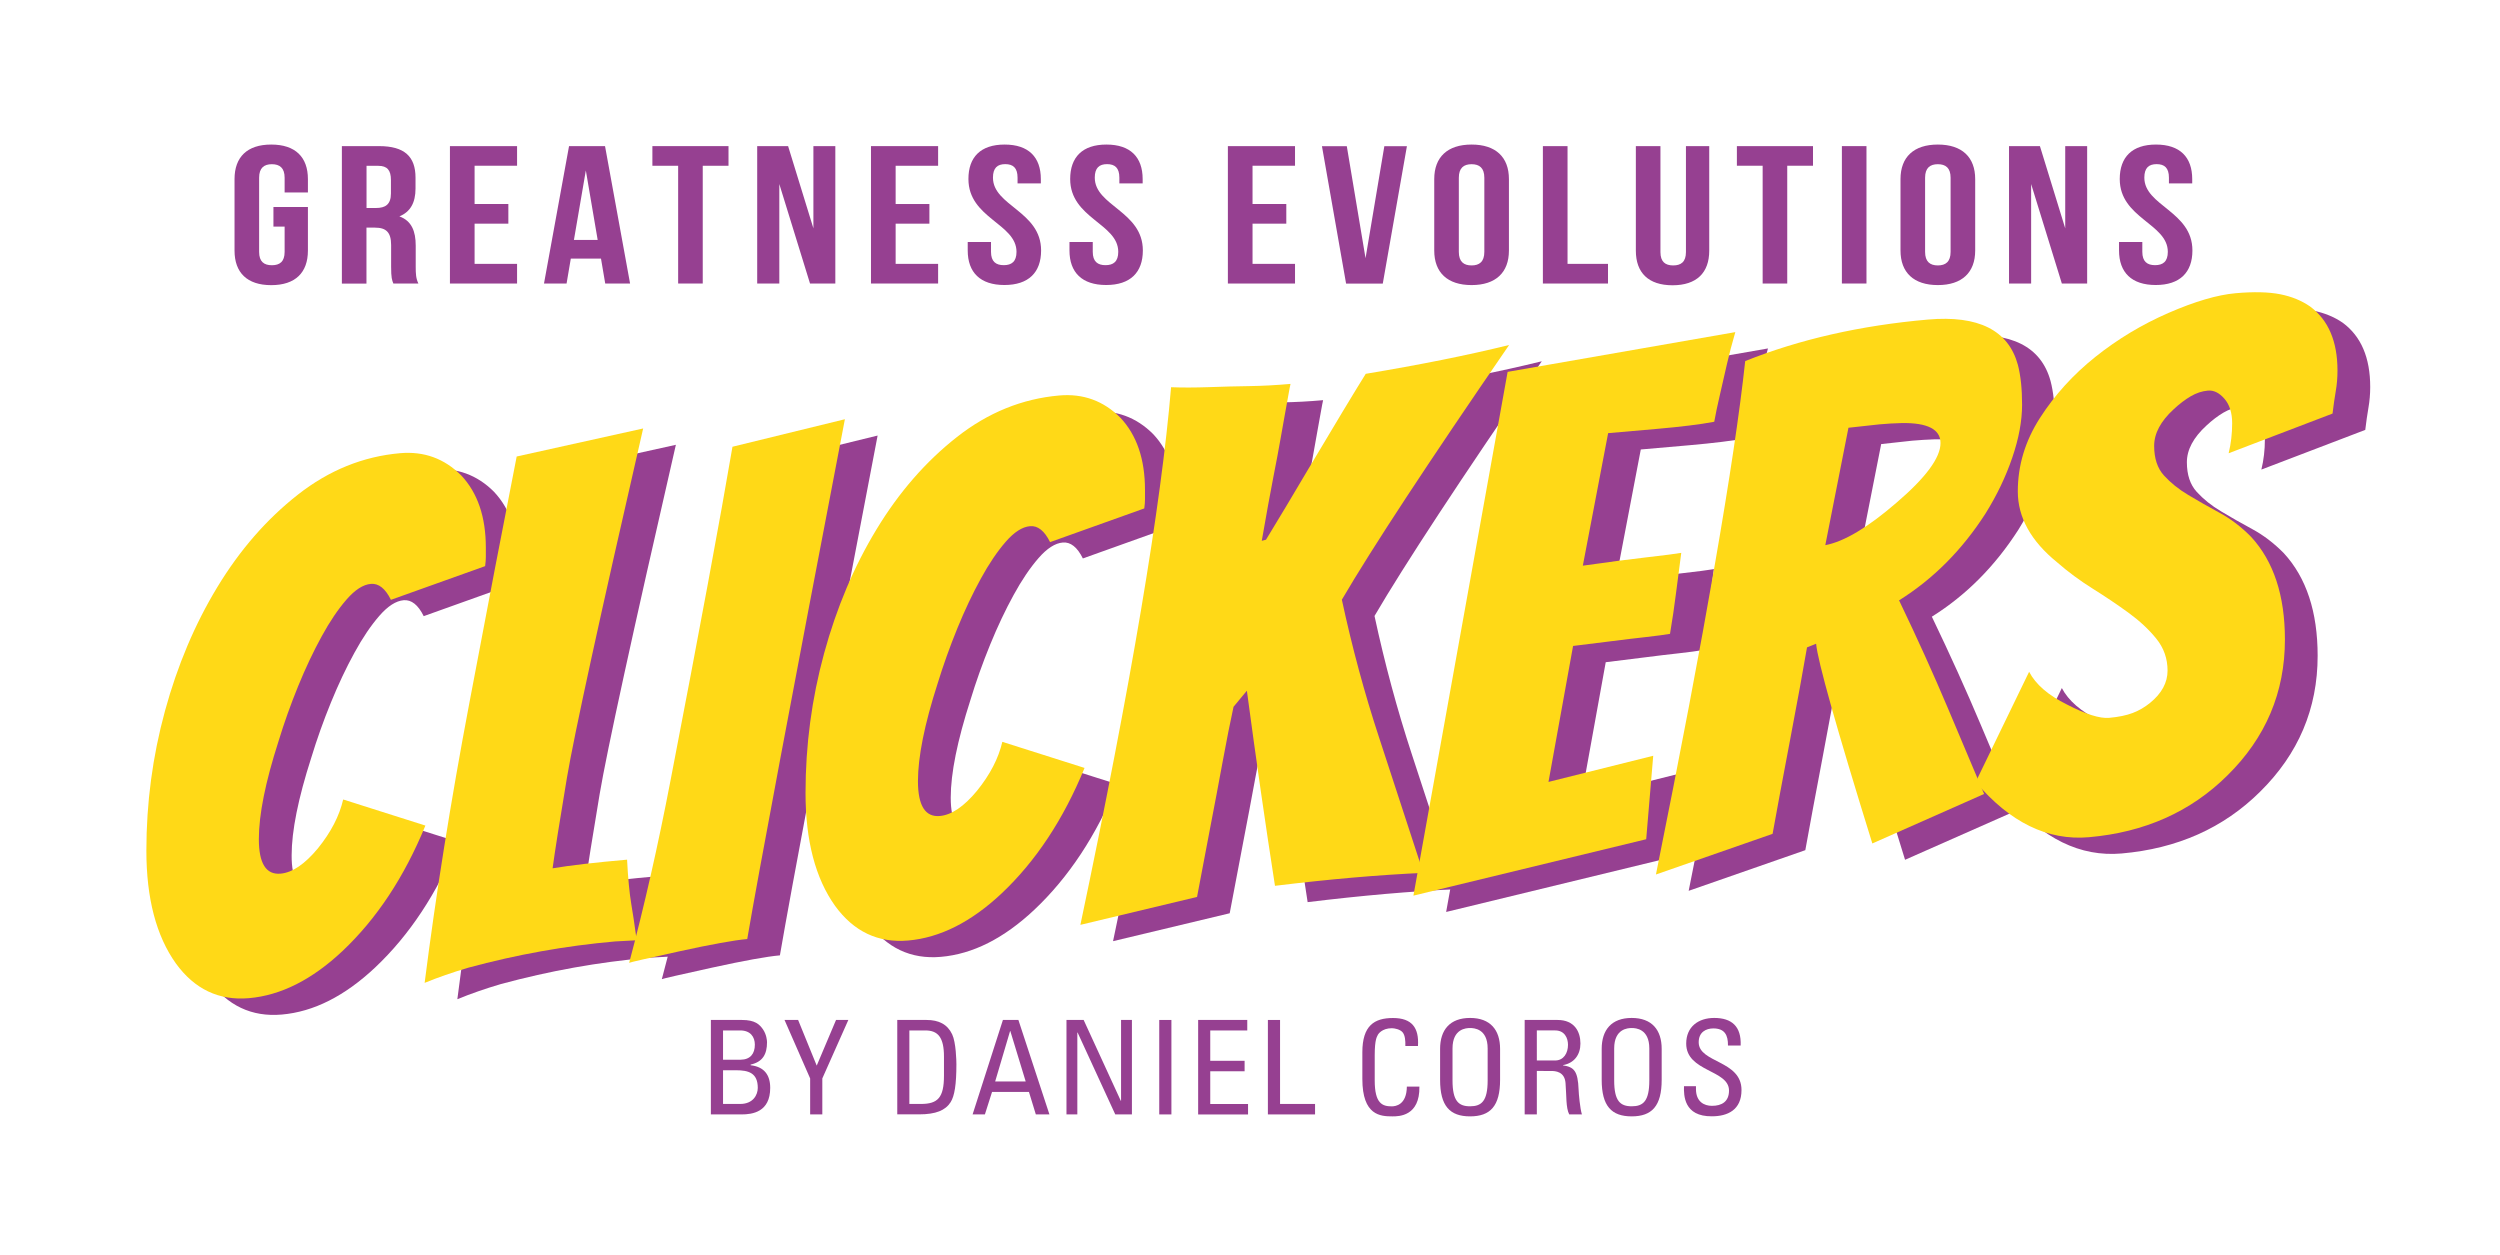 <?xml version="1.0" encoding="utf-8"?>
<!-- Generator: Adobe Illustrator 28.3.0, SVG Export Plug-In . SVG Version: 6.00 Build 0)  -->
<svg version="1.1" id="Ebene_1" xmlns="http://www.w3.org/2000/svg" xmlns:xlink="http://www.w3.org/1999/xlink" x="0px" y="0px"
	 viewBox="0 0 384.28 192.89" style="enable-background:new 0 0 384.28 192.89;" xml:space="preserve">
<style type="text/css">
	.st0{fill:#964091;}
	.st1{fill:#FFD917;}
</style>
<g>
	<g>
		<path class="st0" d="M109.27,171.3v-14.52h4.77c2.03,0,2.72,0.68,3.27,1.49c0.51,0.78,0.59,1.65,0.59,1.93
			c0,1.81-0.63,3.02-2.52,3.44v0.1c2.09,0.24,3.01,1.49,3.01,3.48c0,3.72-2.74,4.08-4.41,4.08H109.27z M111.14,162.89h2.72
			c1.46-0.02,2.17-0.91,2.17-2.31c0-1.21-0.69-2.19-2.25-2.19h-2.64V162.89z M111.14,169.69h2.64c1.99,0,2.7-1.41,2.7-2.47
			c0-2.31-1.44-2.71-3.35-2.71h-1.99V169.69z"/>
		<path class="st0" d="M128.51,156.78h1.89l-4,8.99v5.53h-1.87v-5.53l-3.94-8.99h2.09l2.86,7.02L128.51,156.78z"/>
		<path class="st0" d="M137.91,156.78h4.51c1.87,0,3.21,0.66,3.94,2.21c0.59,1.23,0.65,4.12,0.65,4.58c0,3.1-0.28,4.89-0.89,5.85
			c-0.79,1.25-2.27,1.87-4.83,1.87h-3.37V156.78z M139.78,169.69h1.77c2.6,0,3.55-0.96,3.55-4.34v-2.94c0-2.94-0.91-4.02-2.86-4.02
			h-2.46V169.69z"/>
		<path class="st0" d="M154.16,156.78h2.38l4.77,14.52h-2.09l-1.06-3.46h-5.67l-1.1,3.46h-1.89L154.16,156.78z M155.3,158.49h-0.04
			l-2.29,7.74h4.69L155.3,158.49z"/>
		<path class="st0" d="M173.99,156.78v14.52h-2.56l-5.79-12.59h-0.04v12.59h-1.67v-14.52h2.64l5.71,12.43h0.04v-12.43H173.99z"/>
		<path class="st0" d="M180.06,171.3h-1.87v-14.52h1.87V171.3z"/>
		<path class="st0" d="M184.17,171.3v-14.52h7.55v1.61h-5.69v4.67h5.28v1.61h-5.28v5.03h5.81v1.61H184.17z"/>
		<path class="st0" d="M194.89,171.3v-14.52h1.87v12.91h5.38v1.61H194.89z"/>
		<path class="st0" d="M216.02,160.78c0.02-0.82-0.04-1.65-0.43-2.11s-1.26-0.62-1.64-0.62c-1.54,0-2.15,0.92-2.21,1.13
			c-0.06,0.16-0.43,0.52-0.43,3.02v3.88c0,3.56,1.18,3.98,2.62,3.98c0.57,0,2.29-0.2,2.32-3.04h1.93c0.08,4.58-3.19,4.58-4.14,4.58
			c-1.83,0-4.63-0.12-4.63-5.75v-4.1c0-4.1,1.83-5.27,4.71-5.27c2.9,0,4.02,1.49,3.84,4.3H216.02z"/>
		<path class="st0" d="M221.36,165.99v-4.77c0-2.9,1.5-4.75,4.61-4.75s4.61,1.85,4.61,4.75v4.77c0,4.02-1.5,5.61-4.61,5.61
			S221.36,170.01,221.36,165.99z M228.67,166.07v-4.91c0-3.04-2.11-3.14-2.7-3.14s-2.7,0.1-2.7,3.14v4.91c0,3.18,0.93,3.98,2.7,3.98
			S228.67,169.25,228.67,166.07z"/>
		<path class="st0" d="M236.23,164.62v6.68h-1.87v-14.52h5.06c2.6,0,3.51,1.81,3.51,3.62c0,1.71-0.95,3.02-2.68,3.32v0.04
			c1.69,0.26,2.29,0.83,2.4,3.74c0.02,0.62,0.22,2.9,0.51,3.8h-1.95c-0.53-1.01-0.41-2.9-0.57-4.83c-0.14-1.77-1.58-1.85-2.21-1.85
			H236.23z M236.23,163.01h2.8c1.34,0,1.99-1.15,1.99-2.41c0-1.05-0.53-2.21-1.97-2.21h-2.82V163.01z"/>
		<path class="st0" d="M246.2,165.99v-4.77c0-2.9,1.5-4.75,4.61-4.75s4.61,1.85,4.61,4.75v4.77c0,4.02-1.5,5.61-4.61,5.61
			S246.2,170.01,246.2,165.99z M253.52,166.07v-4.91c0-3.04-2.11-3.14-2.7-3.14s-2.7,0.1-2.7,3.14v4.91c0,3.18,0.93,3.98,2.7,3.98
			S253.52,169.25,253.52,166.07z"/>
		<path class="st0" d="M260.69,166.97v0.42c0,1.97,1.26,2.59,2.46,2.59c1.48,0,2.62-0.62,2.62-2.35c0-3.22-6.58-2.86-6.58-7.22
			c0-2.57,1.85-3.94,4.31-3.94c2.68,0,4.18,1.29,4.06,4.24h-1.95c0.02-1.59-0.49-2.63-2.25-2.63c-1.12,0-2.25,0.56-2.25,2.13
			c0,3.2,6.58,2.74,6.58,7.34c0,3.06-2.13,4.04-4.55,4.04c-4.33,0.04-4.33-3.24-4.29-4.63H260.69z"/>
	</g>
	<g>
		<path class="st0" d="M42.03,31.82h5.3v6.7c0,3.38-1.93,5.31-5.64,5.31c-3.71,0-5.64-1.93-5.64-5.31V27.53
			c0-3.38,1.93-5.31,5.64-5.31c3.71,0,5.64,1.93,5.64,5.31v2.05h-3.58v-2.26c0-1.51-0.76-2.08-1.96-2.08c-1.2,0-1.96,0.57-1.96,2.08
			v11.4c0,1.51,0.76,2.05,1.96,2.05c1.2,0,1.96-0.54,1.96-2.05v-3.89h-1.72V31.82z"/>
		<path class="st0" d="M60.46,43.58c-0.21-0.54-0.34-0.88-0.34-2.59v-3.32c0-1.96-0.76-2.68-2.48-2.68h-1.31v8.6h-3.78V22.46h5.71
			c3.92,0,5.61,1.6,5.61,4.86v1.66c0,2.17-0.79,3.59-2.48,4.28c1.89,0.69,2.51,2.29,2.51,4.5v3.26c0,1.03,0.03,1.78,0.41,2.56H60.46
			z M56.34,25.48v6.49h1.48c1.41,0,2.27-0.54,2.27-2.23v-2.08c0-1.51-0.58-2.17-1.93-2.17H56.34z"/>
		<path class="st0" d="M72.95,31.36h5.19v3.02h-5.19v6.18h6.53v3.02H69.16V22.46h10.32v3.02h-6.53V31.36z"/>
		<path class="st0" d="M96.85,43.58h-3.82l-0.65-3.83h-4.64l-0.65,3.83h-3.47l3.85-21.12H93L96.85,43.58z M88.22,36.88h3.65
			l-1.82-10.68L88.22,36.88z"/>
		<path class="st0" d="M100.29,22.46h11.69v3.02h-3.96v18.1h-3.78v-18.1h-3.96V22.46z"/>
		<path class="st0" d="M119.79,28.29v15.29h-3.4V22.46h4.75l3.89,12.64V22.46h3.37v21.12h-3.89L119.79,28.29z"/>
		<path class="st0" d="M137.67,31.36h5.19v3.02h-5.19v6.18h6.53v3.02h-10.32V22.46h10.32v3.02h-6.53V31.36z"/>
		<path class="st0" d="M154.42,22.22c3.68,0,5.57,1.93,5.57,5.31v0.66h-3.58v-0.88c0-1.51-0.69-2.08-1.89-2.08
			c-1.2,0-1.89,0.57-1.89,2.08c0,4.34,7.4,5.16,7.4,11.19c0,3.38-1.93,5.31-5.64,5.31s-5.64-1.93-5.64-5.31v-1.3h3.58v1.51
			c0,1.51,0.76,2.05,1.96,2.05c1.2,0,1.96-0.54,1.96-2.05c0-4.34-7.39-5.16-7.39-11.19C148.85,24.15,150.74,22.22,154.42,22.22z"/>
		<path class="st0" d="M170.07,22.22c3.68,0,5.57,1.93,5.57,5.31v0.66h-3.58v-0.88c0-1.51-0.69-2.08-1.89-2.08
			c-1.2,0-1.89,0.57-1.89,2.08c0,4.34,7.39,5.16,7.39,11.19c0,3.38-1.93,5.31-5.64,5.31c-3.71,0-5.64-1.93-5.64-5.31v-1.3h3.58v1.51
			c0,1.51,0.76,2.05,1.96,2.05c1.2,0,1.96-0.54,1.96-2.05c0-4.34-7.39-5.16-7.39-11.19C164.5,24.15,166.39,22.22,170.07,22.22z"/>
		<path class="st0" d="M192.53,31.36h5.19v3.02h-5.19v6.18h6.53v3.02h-10.32V22.46h10.32v3.02h-6.53V31.36z"/>
		<path class="st0" d="M209.9,39.69l2.89-17.22h3.47l-3.71,21.12h-5.64l-3.71-21.12h3.82L209.9,39.69z"/>
		<path class="st0" d="M220.46,27.53c0-3.38,2.03-5.31,5.74-5.31c3.71,0,5.74,1.93,5.74,5.31v10.98c0,3.38-2.03,5.31-5.74,5.31
			c-3.71,0-5.74-1.93-5.74-5.31V27.53z M224.24,38.72c0,1.51,0.76,2.08,1.96,2.08c1.2,0,1.96-0.57,1.96-2.08v-11.4
			c0-1.51-0.76-2.08-1.96-2.08c-1.2,0-1.96,0.57-1.96,2.08V38.72z"/>
		<path class="st0" d="M237.17,22.46h3.78v18.1h6.22v3.02h-10.01V22.46z"/>
		<path class="st0" d="M255.23,22.46v16.29c0,1.51,0.76,2.05,1.96,2.05c1.2,0,1.96-0.54,1.96-2.05V22.46h3.58v16.08
			c0,3.38-1.93,5.31-5.64,5.31c-3.71,0-5.64-1.93-5.64-5.31V22.46H255.23z"/>
		<path class="st0" d="M266.99,22.46h11.69v3.02h-3.96v18.1h-3.78v-18.1h-3.96V22.46z"/>
		<path class="st0" d="M283.12,22.46h3.78v21.12h-3.78V22.46z"/>
		<path class="st0" d="M292.13,27.53c0-3.38,2.03-5.31,5.74-5.31c3.71,0,5.74,1.93,5.74,5.31v10.98c0,3.38-2.03,5.31-5.74,5.31
			c-3.71,0-5.74-1.93-5.74-5.31V27.53z M295.91,38.72c0,1.51,0.76,2.08,1.96,2.08c1.2,0,1.96-0.57,1.96-2.08v-11.4
			c0-1.51-0.76-2.08-1.96-2.08c-1.2,0-1.96,0.57-1.96,2.08V38.72z"/>
		<path class="st0" d="M312.21,28.29v15.29h-3.4V22.46h4.75l3.89,12.64V22.46h3.37v21.12h-3.89L312.21,28.29z"/>
		<path class="st0" d="M331.4,22.22c3.68,0,5.57,1.93,5.57,5.31v0.66h-3.58v-0.88c0-1.51-0.69-2.08-1.89-2.08
			c-1.2,0-1.89,0.57-1.89,2.08c0,4.34,7.39,5.16,7.39,11.19c0,3.38-1.93,5.31-5.64,5.31s-5.64-1.93-5.64-5.31v-1.3h3.58v1.51
			c0,1.51,0.76,2.05,1.96,2.05c1.2,0,1.96-0.54,1.96-2.05c0-4.34-7.39-5.16-7.39-11.19C325.83,24.15,327.73,22.22,331.4,22.22z"/>
	</g>
	<g>
		<path class="st0" d="M48.16,136.81c1.8-0.16,3.71-1.45,5.73-3.88c2.02-2.5,3.31-5.01,3.89-7.52l12.64,4.01
			c-3.24,7.9-7.49,14.33-12.75,19.29c-4.68,4.4-9.47,6.82-14.37,7.24c-4.61,0.4-8.35-1.37-11.23-5.33
			c-3.02-4.23-4.54-10.02-4.54-17.35c0-7.33,0.95-14.49,2.86-21.48c1.91-6.99,4.59-13.34,8.05-19.04
			c3.46-5.71,7.58-10.44,12.37-14.2c4.79-3.76,10.03-5.88,15.72-6.38c3.67-0.32,6.81,0.82,9.4,3.42c2.52,2.68,3.78,6.38,3.78,11.1
			v1.42c0,0.44-0.04,0.91-0.11,1.42l-14.47,5.18c-0.86-1.74-1.89-2.55-3.08-2.45c-1.19,0.1-2.43,0.9-3.73,2.39
			c-1.3,1.49-2.58,3.38-3.83,5.67c-1.26,2.29-2.47,4.84-3.62,7.66c-1.15,2.82-2.16,5.65-3.02,8.48c-2.02,6.27-3.02,11.28-3.02,15.01
			C44.81,135.23,45.93,137,48.16,136.81z"/>
		<path class="st0" d="M89.97,135.98c2.74-0.46,6.55-0.9,11.45-1.33c0.14,2.82,0.36,5.1,0.65,6.86c0.29,1.75,0.49,3.04,0.59,3.87
			c0.11,0.83,0.2,1.38,0.27,1.66l-3.35,0.18c-7.56,0.66-15.09,2.01-22.58,4.04c-2.45,0.72-4.68,1.5-6.7,2.33
			c1.73-13.58,4.01-27.89,6.86-42.94c2.84-15.05,5.27-27.71,7.29-37.97l19.44-4.31c-6.7,29.18-10.6,47.08-11.72,53.71
			C91.06,128.7,90.32,133.33,89.97,135.98z"/>
		<path class="st0" d="M134.9,66.95c-8.21,42.81-13.22,69.44-15.02,79.9c-2.02,0.18-5.51,0.81-10.48,1.9
			c-4.97,1.09-7.52,1.68-7.67,1.76c2.3-8.62,4.43-17.98,6.37-28.1c4.46-23.1,7.63-40.18,9.51-51.23L134.9,66.95z"/>
		<path class="st0" d="M149.48,127.94c1.8-0.16,3.71-1.45,5.73-3.88c2.02-2.5,3.31-5.01,3.89-7.52l12.64,4.01
			c-3.24,7.9-7.49,14.33-12.75,19.29c-4.68,4.4-9.47,6.82-14.37,7.24c-4.61,0.4-8.35-1.37-11.23-5.33
			c-3.02-4.23-4.54-10.02-4.54-17.35c0-7.33,0.95-14.49,2.86-21.48c1.91-6.99,4.59-13.34,8.05-19.04
			c3.46-5.71,7.58-10.44,12.37-14.2c4.79-3.76,10.03-5.88,15.72-6.38c3.67-0.32,6.8,0.82,9.4,3.42c2.52,2.68,3.78,6.38,3.78,11.1
			v1.42c0,0.44-0.04,0.91-0.11,1.42l-14.47,5.18c-0.86-1.74-1.89-2.55-3.08-2.45c-1.19,0.1-2.43,0.9-3.73,2.39
			c-1.3,1.49-2.58,3.38-3.83,5.67c-1.26,2.29-2.47,4.84-3.62,7.66c-1.15,2.82-2.16,5.65-3.02,8.48c-2.02,6.27-3.03,11.28-3.03,15.01
			C146.14,126.37,147.25,128.14,149.48,127.94z"/>
		<path class="st0" d="M223.8,136.68c-3.46,0.16-7.08,0.4-10.86,0.73s-7.76,0.75-11.94,1.26c-1.44-9.24-2.88-19.23-4.32-29.99
			l-2.05,2.47c-0.5,2.29-1.06,5.1-1.67,8.42c-0.61,3.32-1.24,6.66-1.89,10.02c-0.65,3.36-1.33,6.96-2.05,10.79l-17.93,4.29
			c7.78-36.96,12.42-64.51,13.93-82.64c1.73,0.07,3.65,0.06,5.78-0.02c2.12-0.08,4.19-0.13,6.21-0.16c2.02-0.03,4.14-0.14,6.37-0.34
			c-0.07,0.3-0.18,0.85-0.32,1.66c-0.15,0.81-0.32,1.81-0.54,2.99c-0.22,1.18-0.45,2.49-0.7,3.93c-0.25,1.44-0.61,3.36-1.08,5.75
			c-0.47,2.4-1.06,5.66-1.78,9.79l0.65-0.17c2.01-3.29,4.1-6.78,6.27-10.45c4.32-7.27,7.34-12.29,9.07-15.05
			c8.28-1.38,15.63-2.85,22.04-4.43c-12.53,18.22-21.1,31.27-25.71,39.15c1.58,7.34,3.49,14.41,5.72,21.21
			C219.23,122.69,221.5,129.62,223.8,136.68z"/>
		<path class="st0" d="M222.29,140.18l14.47-80.51l35-6.11c-0.5,1.72-0.94,3.37-1.3,4.96c-0.36,1.59-0.72,3.17-1.08,4.72
			s-0.65,2.92-0.86,4.1c-2.16,0.41-5.11,0.77-8.86,1.1l-7.45,0.65l-3.89,20.37c3.96-0.56,7.27-1,9.94-1.31
			c2.66-0.3,4.39-0.53,5.19-0.67c-0.29,2.13-0.56,4.2-0.81,6.22c-0.25,2.02-0.56,4.09-0.92,6.23c-0.79,0.14-2.02,0.3-3.67,0.49
			c-1.66,0.18-3.39,0.39-5.18,0.62c-1.8,0.23-3.82,0.48-6.05,0.75l-3.78,20.9l16.1-4.02l-1.08,12.83L222.29,140.18z"/>
		<path class="st0" d="M292.83,132.16c-5.55-17.87-8.42-28.11-8.64-30.7l-1.4,0.56c-0.58,3.39-1.44,8.11-2.59,14.16
			c-1.15,6.05-2.05,10.88-2.7,14.5l-17.93,6.25c7.49-37.16,12.06-63.46,13.72-78.92c8.35-3.34,17.72-5.47,28.08-6.38
			c7.78-0.68,12.39,1.64,13.83,6.95c0.43,1.63,0.65,3.68,0.65,6.15c0,2.47-0.5,5.18-1.51,8.13c-1.01,2.96-2.38,5.81-4.1,8.58
			c-3.6,5.61-8.03,10.06-13.29,13.35c2.81,5.85,5.31,11.38,7.51,16.6c2.2,5.21,4.05,9.61,5.56,13.17L292.83,132.16z M293.91,67.74
			l-4.75,0.52l-3.56,18.05c2.88-0.54,6.52-2.71,10.91-6.51c4.54-3.88,6.81-6.94,6.81-9.2c0-2.1-1.98-3.13-5.94-3.07
			C296.21,67.57,295.06,67.64,293.91,67.74z"/>
		<path class="st0" d="M347.6,72.18c0.36-1.48,0.54-3.02,0.54-4.62c0-1.59-0.4-2.85-1.19-3.76c-0.79-0.91-1.64-1.33-2.54-1.25
			c-0.9,0.08-1.78,0.37-2.65,0.88c-0.86,0.51-1.73,1.17-2.59,1.97c-2.02,1.85-3.02,3.73-3.02,5.65c0,1.92,0.5,3.44,1.51,4.55
			c1.01,1.11,2.25,2.11,3.73,2.99c1.47,0.89,3.08,1.8,4.81,2.74c1.73,0.94,3.35,2.17,4.86,3.71c3.46,3.76,5.19,9.02,5.19,15.76
			c0,8.13-2.96,15.1-8.86,20.91c-5.62,5.57-12.71,8.73-21.28,9.48c-6.34,0.55-12.13-2.28-17.39-8.49l8.21-16.94
			c1.01,1.94,2.95,3.62,5.83,5.04c2.88,1.49,5.04,2.17,6.48,2.04s2.65-0.38,3.62-0.75c0.97-0.38,1.85-0.89,2.65-1.54
			c1.8-1.46,2.7-3.12,2.7-4.97s-0.58-3.49-1.73-4.91c-1.15-1.42-2.58-2.75-4.27-3.98c-1.69-1.23-3.53-2.47-5.51-3.71
			c-1.98-1.24-3.8-2.59-5.46-4.04c-4.03-3.28-6.05-6.91-6.05-10.9c0-3.99,1.13-7.75,3.4-11.29c2.27-3.54,5.11-6.67,8.53-9.4
			c3.42-2.73,7.17-4.98,11.23-6.75c4.07-1.77,7.51-2.78,10.32-3.02c2.81-0.25,5.09-0.19,6.86,0.16c1.76,0.35,3.29,0.98,4.59,1.88
			c2.81,2.08,4.21,5.36,4.21,9.86c0,1.09-0.09,2.15-0.27,3.18c-0.18,1.03-0.34,2.17-0.49,3.42L347.6,72.18z"/>
	</g>
	<g>
		<path class="st1" d="M43.13,134.29c1.8-0.16,3.71-1.45,5.73-3.88c2.02-2.5,3.31-5,3.89-7.52l12.64,4.01
			c-3.24,7.9-7.49,14.33-12.75,19.29c-4.68,4.4-9.47,6.81-14.37,7.24c-4.61,0.4-8.35-1.37-11.23-5.33
			c-3.02-4.23-4.54-10.01-4.54-17.34c0-7.33,0.95-14.49,2.86-21.48c1.91-6.99,4.59-13.34,8.05-19.04
			c3.46-5.71,7.58-10.44,12.37-14.2c4.79-3.76,10.03-5.88,15.72-6.38c3.67-0.32,6.81,0.82,9.4,3.42c2.52,2.68,3.78,6.38,3.78,11.1
			v1.42c0,0.44-0.04,0.91-0.11,1.42l-14.48,5.18c-0.86-1.74-1.89-2.56-3.08-2.45c-1.19,0.1-2.43,0.9-3.73,2.39s-2.58,3.38-3.83,5.67
			c-1.26,2.29-2.47,4.84-3.62,7.66c-1.15,2.82-2.16,5.65-3.02,8.48c-2.02,6.27-3.02,11.28-3.02,15.01
			C39.78,132.72,40.9,134.49,43.13,134.29z"/>
		<path class="st1" d="M84.94,133.47c2.74-0.46,6.55-0.9,11.45-1.33c0.14,2.82,0.36,5.1,0.65,6.86c0.29,1.75,0.49,3.04,0.59,3.87
			c0.11,0.83,0.2,1.38,0.27,1.66l-3.35,0.18c-7.56,0.66-15.09,2.01-22.58,4.04c-2.45,0.72-4.68,1.5-6.7,2.33
			c1.73-13.57,4.01-27.89,6.86-42.94c2.84-15.05,5.27-27.71,7.29-37.97l19.44-4.31c-6.7,29.18-10.6,47.08-11.72,53.71
			C86.03,126.19,85.3,130.82,84.94,133.47z"/>
		<path class="st1" d="M129.87,64.44c-8.21,42.81-13.22,69.44-15.01,79.9c-2.02,0.18-5.51,0.81-10.48,1.9
			c-4.97,1.09-7.52,1.67-7.67,1.76c2.3-8.62,4.43-17.98,6.37-28.1c4.46-23.1,7.63-40.18,9.51-51.23L129.87,64.44z"/>
		<path class="st1" d="M144.46,125.43c1.8-0.16,3.71-1.45,5.72-3.88c2.02-2.5,3.31-5.01,3.89-7.52l12.64,4.01
			c-3.24,7.9-7.49,14.33-12.75,19.29c-4.68,4.4-9.47,6.81-14.37,7.24c-4.61,0.4-8.35-1.37-11.23-5.33
			c-3.02-4.23-4.54-10.02-4.54-17.35c0-7.33,0.95-14.49,2.86-21.48c1.91-6.99,4.59-13.34,8.05-19.04
			c3.46-5.71,7.58-10.44,12.37-14.2c4.79-3.76,10.03-5.88,15.72-6.38c3.67-0.32,6.81,0.82,9.4,3.42c2.52,2.68,3.78,6.38,3.78,11.1
			v1.42c0,0.44-0.04,0.91-0.11,1.42l-14.48,5.18c-0.86-1.74-1.89-2.56-3.08-2.45c-1.19,0.1-2.43,0.9-3.73,2.39
			c-1.3,1.49-2.58,3.38-3.83,5.67c-1.26,2.29-2.47,4.84-3.62,7.66c-1.15,2.82-2.16,5.65-3.03,8.48c-2.02,6.27-3.02,11.28-3.02,15.01
			C141.11,123.85,142.22,125.62,144.46,125.43z"/>
		<path class="st1" d="M218.78,134.17c-3.46,0.16-7.08,0.4-10.86,0.73c-3.78,0.33-7.76,0.75-11.94,1.26
			c-1.44-9.24-2.88-19.23-4.32-29.99l-2.05,2.47c-0.5,2.29-1.06,5.1-1.67,8.42c-0.61,3.32-1.24,6.66-1.89,10.02
			c-0.65,3.36-1.33,6.96-2.05,10.79l-17.93,4.29c7.78-36.96,12.42-64.51,13.94-82.64c1.73,0.07,3.65,0.06,5.78-0.01
			c2.12-0.08,4.2-0.13,6.21-0.16c2.02-0.03,4.14-0.14,6.37-0.34c-0.07,0.3-0.18,0.85-0.32,1.66c-0.14,0.81-0.32,1.81-0.54,2.99
			c-0.22,1.18-0.45,2.49-0.7,3.93c-0.25,1.44-0.61,3.36-1.08,5.75c-0.47,2.4-1.06,5.66-1.78,9.79l0.65-0.17
			c2.01-3.3,4.1-6.78,6.26-10.45c4.32-7.27,7.35-12.29,9.07-15.05c8.28-1.38,15.63-2.85,22.04-4.43
			c-12.53,18.22-21.1,31.27-25.71,39.15c1.58,7.34,3.49,14.41,5.73,21.21C214.2,120.18,216.47,127.11,218.78,134.17z"/>
		<path class="st1" d="M217.26,137.67l14.48-80.51l35-6.11c-0.5,1.71-0.94,3.37-1.3,4.96c-0.36,1.59-0.72,3.17-1.08,4.72
			c-0.36,1.55-0.65,2.92-0.86,4.1c-2.16,0.41-5.11,0.77-8.86,1.1l-7.45,0.65l-3.89,20.37c3.96-0.56,7.27-1,9.94-1.3
			c2.66-0.3,4.39-0.53,5.19-0.67c-0.29,2.13-0.56,4.2-0.81,6.22c-0.25,2.02-0.56,4.09-0.92,6.23c-0.79,0.14-2.02,0.3-3.67,0.49
			c-1.66,0.18-3.38,0.39-5.18,0.62c-1.8,0.23-3.82,0.48-6.05,0.75l-3.78,20.9l16.1-4.02l-1.08,12.83L217.26,137.67z"/>
		<path class="st1" d="M287.8,129.65c-5.55-17.87-8.42-28.11-8.64-30.7l-1.4,0.56c-0.58,3.39-1.44,8.11-2.59,14.16
			c-1.15,6.05-2.05,10.88-2.7,14.5l-17.93,6.25c7.49-37.16,12.06-63.46,13.72-78.92c8.35-3.34,17.71-5.47,28.08-6.38
			c7.78-0.68,12.38,1.64,13.83,6.95c0.43,1.63,0.65,3.68,0.65,6.15c0,2.47-0.5,5.18-1.51,8.13c-1.01,2.96-2.38,5.81-4.11,8.58
			c-3.6,5.61-8.03,10.06-13.29,13.35c2.81,5.85,5.31,11.38,7.51,16.59c2.2,5.22,4.05,9.61,5.56,13.17L287.8,129.65z M288.88,65.23
			l-4.75,0.52l-3.56,18.05c2.88-0.54,6.52-2.71,10.91-6.5c4.54-3.88,6.8-6.94,6.8-9.2c0-2.1-1.98-3.13-5.94-3.07
			C291.19,65.06,290.03,65.12,288.88,65.23z"/>
		<path class="st1" d="M342.57,69.67c0.36-1.48,0.54-3.02,0.54-4.62c0-1.59-0.4-2.85-1.19-3.76c-0.79-0.91-1.64-1.33-2.54-1.25
			c-0.9,0.08-1.78,0.37-2.65,0.88c-0.87,0.51-1.73,1.17-2.59,1.97c-2.02,1.85-3.02,3.73-3.02,5.65c0,1.92,0.5,3.44,1.51,4.55
			c1.01,1.11,2.25,2.11,3.73,2.99c1.48,0.89,3.08,1.8,4.81,2.74c1.73,0.94,3.35,2.17,4.86,3.71c3.46,3.76,5.19,9.02,5.19,15.77
			c0,8.13-2.95,15.1-8.86,20.91c-5.62,5.57-12.71,8.73-21.28,9.48c-6.34,0.55-12.13-2.28-17.39-8.49l8.21-16.94
			c1.01,1.94,2.95,3.62,5.83,5.04c2.88,1.49,5.04,2.17,6.48,2.04c1.44-0.13,2.65-0.38,3.62-0.75c0.97-0.37,1.85-0.89,2.65-1.54
			c1.8-1.46,2.7-3.12,2.7-4.97s-0.58-3.49-1.73-4.91c-1.15-1.42-2.58-2.75-4.27-3.98c-1.69-1.23-3.53-2.47-5.51-3.71
			c-1.98-1.24-3.8-2.59-5.46-4.04c-4.03-3.27-6.05-6.91-6.05-10.9c0-3.99,1.13-7.75,3.4-11.29c2.27-3.54,5.11-6.67,8.53-9.4
			c3.42-2.73,7.17-4.98,11.23-6.75c4.07-1.77,7.51-2.78,10.32-3.03c2.81-0.25,5.09-0.19,6.86,0.16c1.76,0.35,3.29,0.98,4.59,1.88
			c2.81,2.08,4.21,5.36,4.21,9.86c0,1.09-0.09,2.15-0.27,3.18c-0.18,1.03-0.34,2.17-0.49,3.42L342.57,69.67z"/>
	</g>
</g>
</svg>
